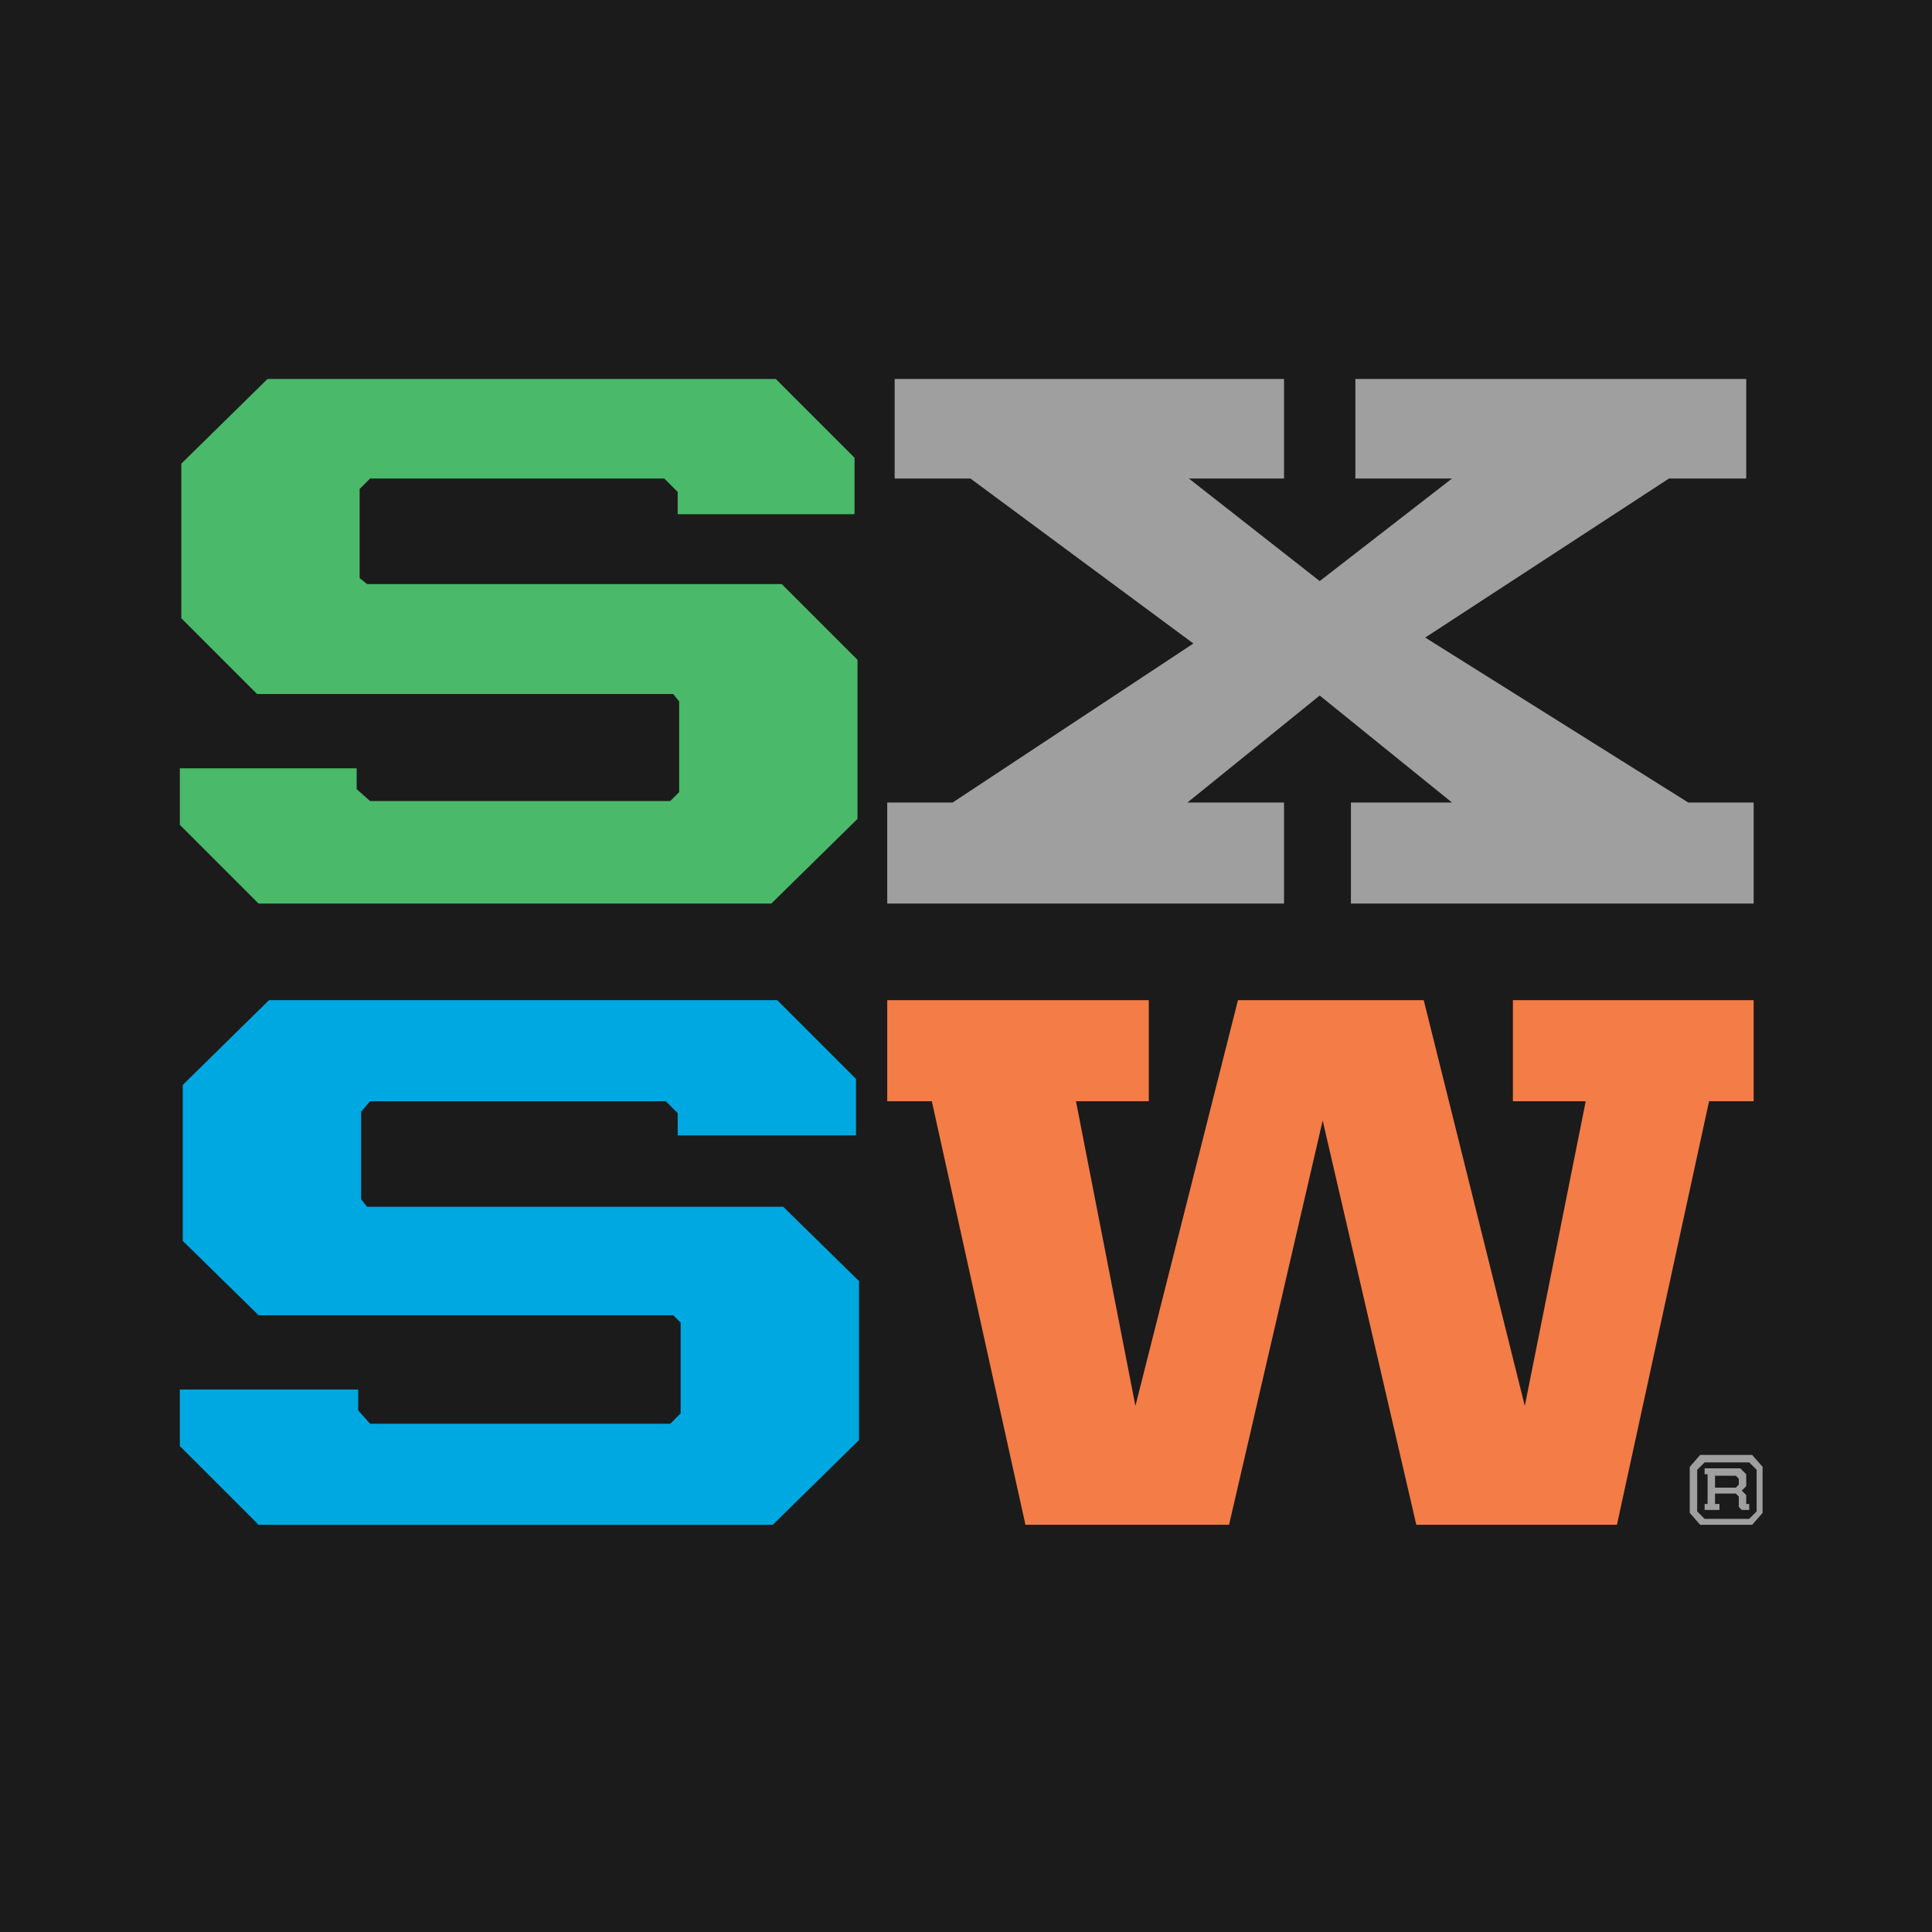<?xml version="1.0" encoding="utf-8"?>
<!-- Generator: Adobe Illustrator 19.2.0, SVG Export Plug-In . SVG Version: 6.00 Build 0)  -->
<svg version="1.1" id="Layer_1" xmlns="http://www.w3.org/2000/svg" xmlns:xlink="http://www.w3.org/1999/xlink" x="0px" y="0px"
	 viewBox="0 0 130 130" style="enable-background:new 0 0 130 130;" xml:space="preserve">
<style type="text/css">
	.st0{fill:#1B1B1B;}
	.st1{fill:#4AB969;}
	.st2{fill:#A09F9F;}
	.st3{fill:#00A8E2;}
	.st4{fill:#F37C47;}
</style>
<g>
	<rect class="st0" width="130" height="130"/>
	<polygon class="st1" points="12.1,55.5 12.1,51.7 24,51.7 24,53.1 24.9,53.9 45.1,53.9 45.7,53.3 45.7,47.2 45.3,46.7 17.3,46.7 
		12.2,41.6 12.2,31.2 18,25.5 52.2,25.5 57.5,30.8 57.5,34.6 45.6,34.6 45.6,33.1 44.7,32.2 24.9,32.2 24.2,32.9 24.2,38.9 
		24.7,39.3 52.6,39.3 57.7,44.4 57.7,55.1 51.9,60.8 17.4,60.8 	"/>
	<polygon class="st2" points="90.9,54 97.7,54 88.8,46.8 79.9,54 86.4,54 86.4,60.8 59.7,60.8 59.7,54 64.1,54 80.3,43.3 65.3,32.2 
		60.2,32.2 60.2,25.5 86.4,25.5 86.4,32.2 80,32.2 88.8,39.1 97.7,32.2 91.2,32.2 91.2,25.5 117.5,25.5 117.5,32.2 112.3,32.2 
		95.9,42.9 113.6,54 118,54 118,60.8 90.9,60.8 	"/>
	<polygon class="st3" points="12.1,97.3 12.1,93.5 24.1,93.5 24.1,94.9 24.9,95.8 45.1,95.8 45.8,95.1 45.8,89 45.3,88.5 17.4,88.5 
		12.3,83.5 12.3,73 18.1,67.3 52.3,67.3 57.6,72.6 57.6,76.4 45.6,76.4 45.6,74.9 44.8,74.1 24.9,74.1 24.3,74.8 24.3,80.7 
		24.7,81.2 52.7,81.2 57.8,86.2 57.8,96.9 52,102.6 17.4,102.6 	"/>
	<polygon class="st4" points="62.7,74.1 59.7,74.1 59.7,67.3 77.3,67.3 77.3,74.1 72.4,74.1 76.4,94.6 83.3,67.3 95.8,67.3 
		102.6,94.6 106.7,74.1 101.8,74.1 101.8,67.3 118,67.3 118,74.1 115,74.1 108.8,102.6 95.3,102.6 89,75.4 82.7,102.6 69,102.6 	"/>
	<path class="st2" d="M113.7,101.8v-3.1l0.7-0.8h3.5l0.7,0.8v3.1l-0.7,0.8h-3.5L113.7,101.8z M117.7,102.2l0.5-0.5v-2.8l-0.5-0.5h-3
		l-0.5,0.5v2.8l0.5,0.5H117.7z M114.7,101.2h0.2v-2h-0.2v-0.4h2.4l0.4,0.4v0.8l-0.3,0.3l0.3,0.3v0.6h0.2v0.4h-0.5l-0.2-0.2v-0.7
		l-0.2-0.2h-1.4v0.7h0.3v0.4h-1C114.7,101.6,114.7,101.2,114.7,101.2z M116.8,100.1l0.2-0.2v-0.4l-0.2-0.2h-1.4v0.8
		C115.4,100.1,116.8,100.1,116.8,100.1z"/>
</g>
</svg>
